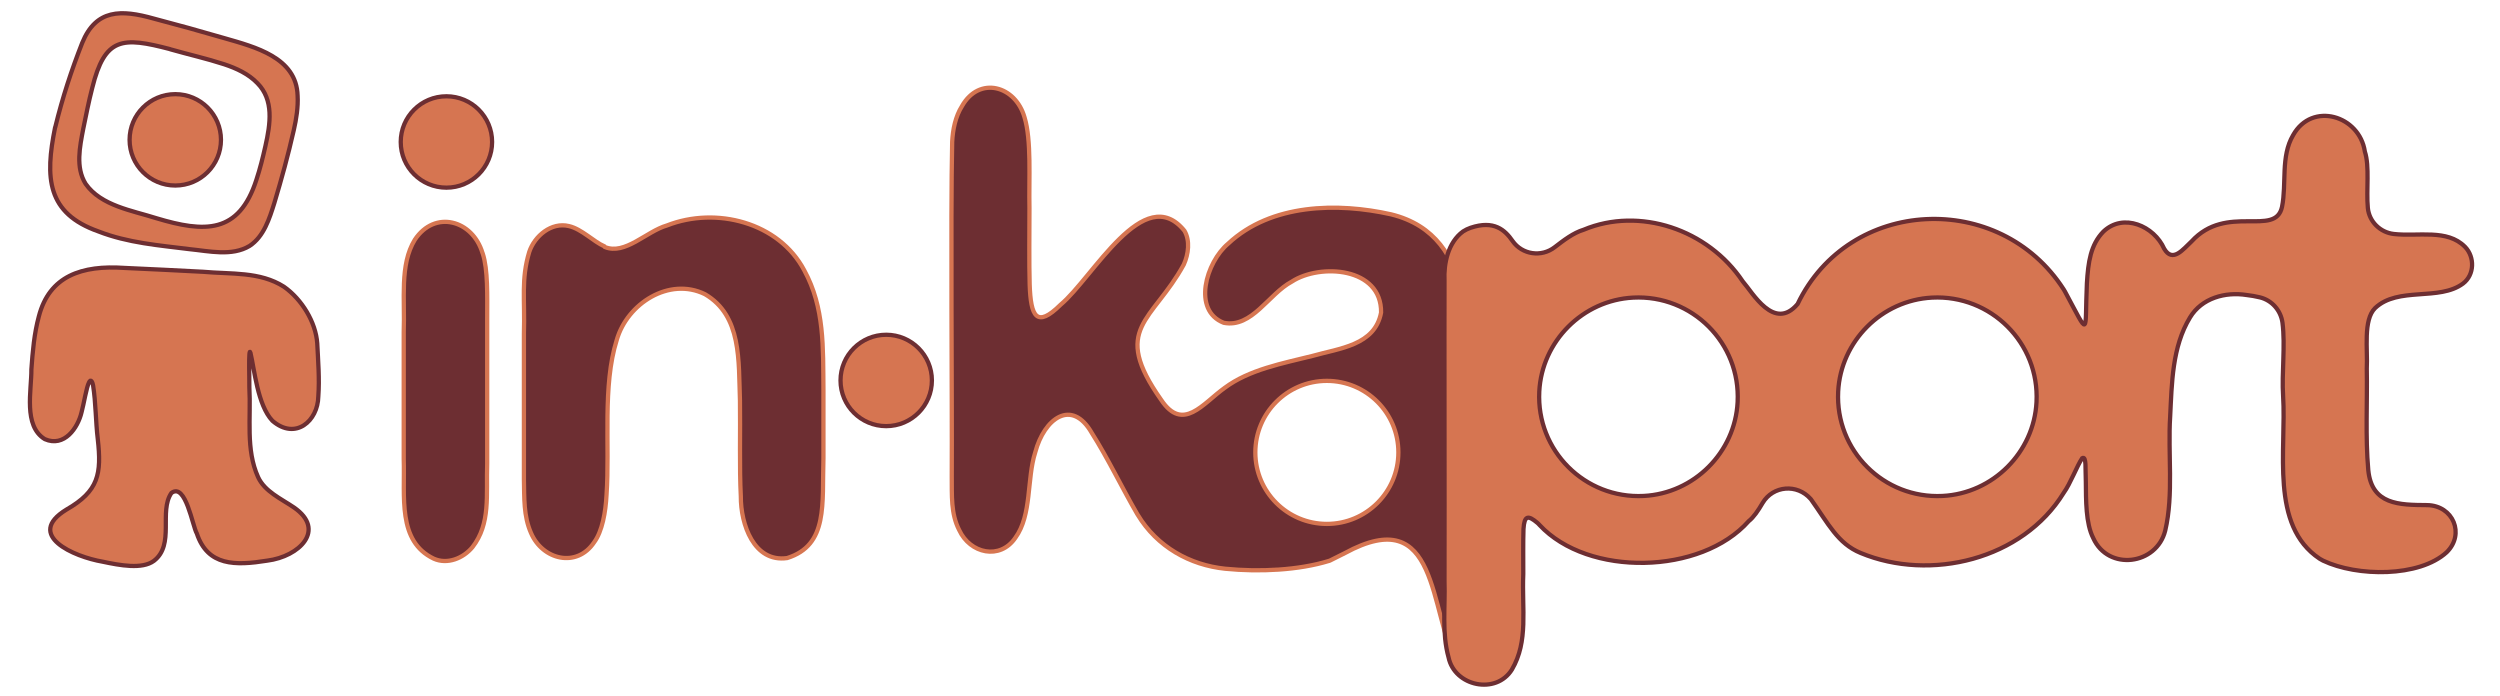 <?xml version="1.0" encoding="utf-8"?>
<!-- Generator: Adobe Illustrator 28.2.0, SVG Export Plug-In . SVG Version: 6.00 Build 0)  -->
<svg version="1.1" id="Layer_1" xmlns="http://www.w3.org/2000/svg" xmlns:xlink="http://www.w3.org/1999/xlink" x="0px" y="0px"
	 viewBox="0 0 1171 326" style="enable-background:new 0 0 1171 326;" xml:space="preserve">
<style type="text/css">
	.st0{fill:#D67551;stroke:#6D2E32;stroke-width:2;stroke-miterlimit:10;}
	.st1{fill:#6D2E32;stroke:#D67551;stroke-width:2;stroke-miterlimit:10;}
</style>
<path class="st0" d="M80.3,230.9c-6,8.6,1.7,24.2-8.2,31.8c-5.5,4.1-16,2.1-24,0.4c-13.5-2.3-36.6-12.4-17-24.4
	c15.2-8.7,16.5-16.8,14.7-33c-1-8.2-0.9-17.1-2.2-25.2c-0.2-1.2-1-3.4-1.9-1.4c-1.2,2.2-2.4,10-3.5,14c-1.7,7.3-8.1,16.6-17.2,12.6
	c-10.2-6.2-6.2-22.9-6.3-32.7c0.6-8.3,1.3-16.7,3.5-24.8c4.9-18.9,20-24.1,40.2-22.7c12.2,0.5,24.5,1.2,36.7,1.8
	c13.2,1.2,26.6-0.2,37.9,7c8.4,5.9,14.9,16.6,15.6,26.5c0.4,8.3,1.1,16.6,0.5,24.9c-0.2,11.5-10.7,20.7-21.5,11.4
	c-7-7.4-8.4-24.1-10.3-31.9c-1-3.3-0.4,15-0.5,16.3c0.8,14.3-1.8,29,4.1,42c3.1,6.7,10.6,10,16.8,14.2c15.2,10.5,2.5,23-12.5,24.9
	c-15,2.4-27.9,2.6-33-12.7C90.2,246.6,87,225.9,80.3,230.9L80.3,230.9z"/>
<path class="st0" d="M25.9,59.5c3.4-13.9,7.5-26.4,12.6-39.4C45,4.2,56.7,4.4,72,8.7c11.1,2.9,22.2,6,33.2,9.2
	c14.2,4.1,33.7,9,34.2,26.9c0.3,5.4-0.6,10.9-1.8,16.2c-2.6,11.5-5.7,22.8-9.1,34.1c-2.3,7.3-4.9,15.7-11.6,20.1
	c-8.3,5-19,2.4-28.2,1.5c-14.2-1.8-28.8-2.9-42.6-8.3C22,99.9,21,83.4,25.8,59.7L25.9,59.5z M79.6,23c-22.2-5.8-30.5-5.7-36.4,18.2
	C41.5,47.8,40.3,54,39,60.3c-1.6,8.4-3.7,18.1,1.1,25.8c7.2,10.3,21.8,12.5,33.1,16.1c22.6,6.8,38.7,7.5,46.9-18
	c1.7-5.1,3-10.4,4.2-15.7c2.4-10.6,4-21.7-3.7-29.5c-4.2-4.4-9.9-7-15.6-8.9c-8.3-2.7-16.8-4.6-25.2-7L79.6,23z"/>
<path class="st1" d="M226.1,118.7c2.5,7.6,2.1,19.8,2.1,30.6c0,21.4,0,48.5,0,67.7c-0.5,15.1,1.7,28.2-6.9,39.3
	c-4.4,5.3-11.8,8.2-18.1,5.4c-17.2-8.2-13.5-29.1-14.1-46.8c0-19.5,0-40,0-59.4c0.6-15.1-2-31.5,5.2-43.2
	c9.4-14.2,27.1-9.2,31.7,6.2L226.1,118.7z"/>
<path class="st1" d="M283.3,115.7c9.5,3.9,19.4-7.3,29.1-10.1c23-9,52.4-1.5,64.3,21c9.6,17.5,8.8,36.3,9,56.1c0,10.4,0,21.5,0,32
	c-0.7,21.3,2.4,40.6-17,46.7c-15.6,2.2-21.8-15.9-21.7-28.9c-0.7-13.5-0.2-30.3-0.4-44.8c-0.7-18.6,0.9-39.8-16.4-49.9
	c-16.8-8.2-36.4,4.4-41.3,21.4c-6.8,21.5-3.2,49.7-4.8,72.6c-0.4,8-2,17.1-5.8,22.2c-8.1,12.2-24.2,8.3-29.6-4.4
	c-3.5-8-3.1-16.3-3.3-25.1c0-13.6,0-29,0-43.2c0-8.3,0-16.7,0-25c0.5-16.3-1.4-25.3,2.5-38.3c2.5-7.5,10.4-14.1,18.6-12.1
	c6,1.4,11.4,7.2,16.6,9.5L283.3,115.7z"/>
<path class="st1" d="M691.4,232.1c-1.3-11.6-3.2-23.8-3.3-35.7c-0.4-36.4,4.7-85.9-36.5-96c-25-5.6-56.2-5.1-76.3,13.7
	c-10.4,8.7-17,31.3-2.1,37.1c13.2,2.6,21-13.5,31.9-19.3c13.2-8.6,42.1-6.8,41.8,14.5c-2.9,15.4-19.5,16.7-32.1,20.3
	c-14,3.5-29.7,6.4-41.2,15c-10.2,7.3-19.5,20.9-29.7,5.6c-23.8-33.7-4.1-36.5,10.6-63.4c2.2-4.9,3-11.2,0.3-15.8
	c-18.9-23.4-42.9,22-58,34.6c-11.3,11.2-14,5.6-14.5-9.5c-0.3-10.1-0.1-24.4-0.1-35.7c-0.3-13.6,1-31.8-2.3-42.5
	c-4.2-14.9-21.2-19.6-29.3-5.3c-3.1,4.9-4.3,11-4.6,16.7c-0.8,36.3,0,119.4-0.2,156.9c0.1,8.6-0.5,17.3,3.5,25
	c5.1,11,19.1,14.2,26.3,3.6c7.8-10.7,5.3-27.5,9.3-40c4.2-15.9,17.1-25.5,26.5-9.1c7.5,11.8,14.2,25.8,21.3,38
	c0.1,0.1,0.1,0.2,0.2,0.3c9.1,15.1,24.5,23.6,41,25.3c16.1,1.6,34.5,0.7,48.7-3.7c0.1,0,0.2,0,0.3-0.1l7-3.5
	c44.4-24.2,39.2,26.8,52.8,52.8c5.8,7.9,4.8-21.4,5.5-27.3c0.3-6.4,0.9-12.9,1.7-19.1C691.5,253.3,692.7,244,691.4,232.1z
	 M621.5,245.4c-18.5,0-33.5-15-33.5-33.5s15-33.5,33.5-33.5s33.5,15,33.5,33.5S640,245.4,621.5,245.4z"/>
<path class="st0" d="M1154.7,115.7l-0.1-0.1c-8.4-8.5-21.9-4.7-33.3-6c-6.4-0.7-11.6-5.8-12.2-12.2c-0.8-8.5,0.9-19.4-1.4-26.4
	c-2.5-16.9-24.7-23.6-33.6-7.7c-5.9,10-3,22.7-5.2,33.6c-3.1,14.4-25.9-1.8-42.4,16.2c-3.9,3.6-8.8,10.2-12.8,3.4
	c-4.7-10.6-19.1-17-28.5-8c-6,6.2-7.1,14.3-7.7,24.2c-1.1,24.2,1.6,25.8-10.3,3.8c-0.2-0.4-0.4-0.7-0.6-1
	C936.7,89,866.1,92.1,842,142.4c-11,13-21.1-5.4-25.7-10.6c-16.3-24.4-48.4-35.1-74.5-24.2c-4.9,1.5-9.3,4.9-13.6,8.2
	c-6.2,4.8-15.2,3.5-19.7-2.9c-3.6-5.2-8.7-9.9-19.7-6.2c-1.2,0.4-2.4,1-3.5,1.7c-7,5.1-9.1,14.9-8.7,23.1
	c-0.1,23.5,0.1,100.5,0,140.8c0.4,12.2-1.3,24.1,1.9,35.6c2.8,13.6,22.3,17.7,29.7,5.7c7.8-13.3,4.6-28.2,5.3-44.7
	c0-6.8-0.1-14.7,0.1-21.1c0.4-6.5,2.2-6.5,6.5-2.9c0.4,0.3,0.7,0.7,1,1c22.8,24.5,75.7,23.4,98-1.8c2.3-1.8,4.4-4.9,6.5-8.5
	c4.9-8.2,16.2-9.1,22.5-1.9c0,0,0.1,0.1,0.1,0.1c8.2,11.5,12.6,20.8,23.3,25.2c32.7,13.6,75.9,3.1,95.1-28.1
	c3.2-4.4,6.2-12.6,8.7-16.3c2.1-1.2,1.4,5.2,1.7,11c0.1,8.6-0.1,19.5,3.5,26.5c7,15.5,29.7,12.6,33.7-3.6c4-17,1.2-36.2,2.3-53.3
	c0.8-15.7,0.9-32.7,9.3-46.5c5.5-9.1,16.5-12.1,26.6-10.5c1.9,0.2,4.1,0.6,6.2,1.1c5.6,1.4,9.7,6.1,10.5,11.8
	c1.4,10.8-0.4,23.7,0.3,34.3c1.6,25.6-6.3,60.7,17.1,76.3c0.5,0.3,1,0.6,1.6,0.9c15.9,7.6,45,7.9,57.9-3.9
	c8.7-8.5,3.1-21.9-9.1-22.1c-13.1-0.1-26-0.1-27.6-16.4c-1.4-15.7-0.4-31.6-0.7-47.6c0.5-8.8-1.8-22.7,3.9-28.3
	c10.8-10.2,30-3.1,41.2-11.5C1159.1,128.7,1159.2,120.4,1154.7,115.7z M769.9,232.3c-27.6,1.4-50.3-21.3-48.9-48.9
	c1.2-23.6,20.4-42.8,44-44c27.6-1.4,50.3,21.3,48.9,48.9C812.7,211.9,793.5,231.1,769.9,232.3z M909.9,232.3
	c-27.6,1.4-50.3-21.3-48.9-48.9c1.2-23.6,20.4-42.8,44-44c27.6-1.4,50.3,21.3,48.9,48.9C952.7,211.9,933.5,231.1,909.9,232.3z"/>
<circle class="st0" cx="415.1" cy="178.2" r="21.4"/>
<circle class="st0" cx="209.1" cy="66.5" r="21.4"/>
<circle class="st0" cx="82.1" cy="65.5" r="21.4"/>
</svg>
